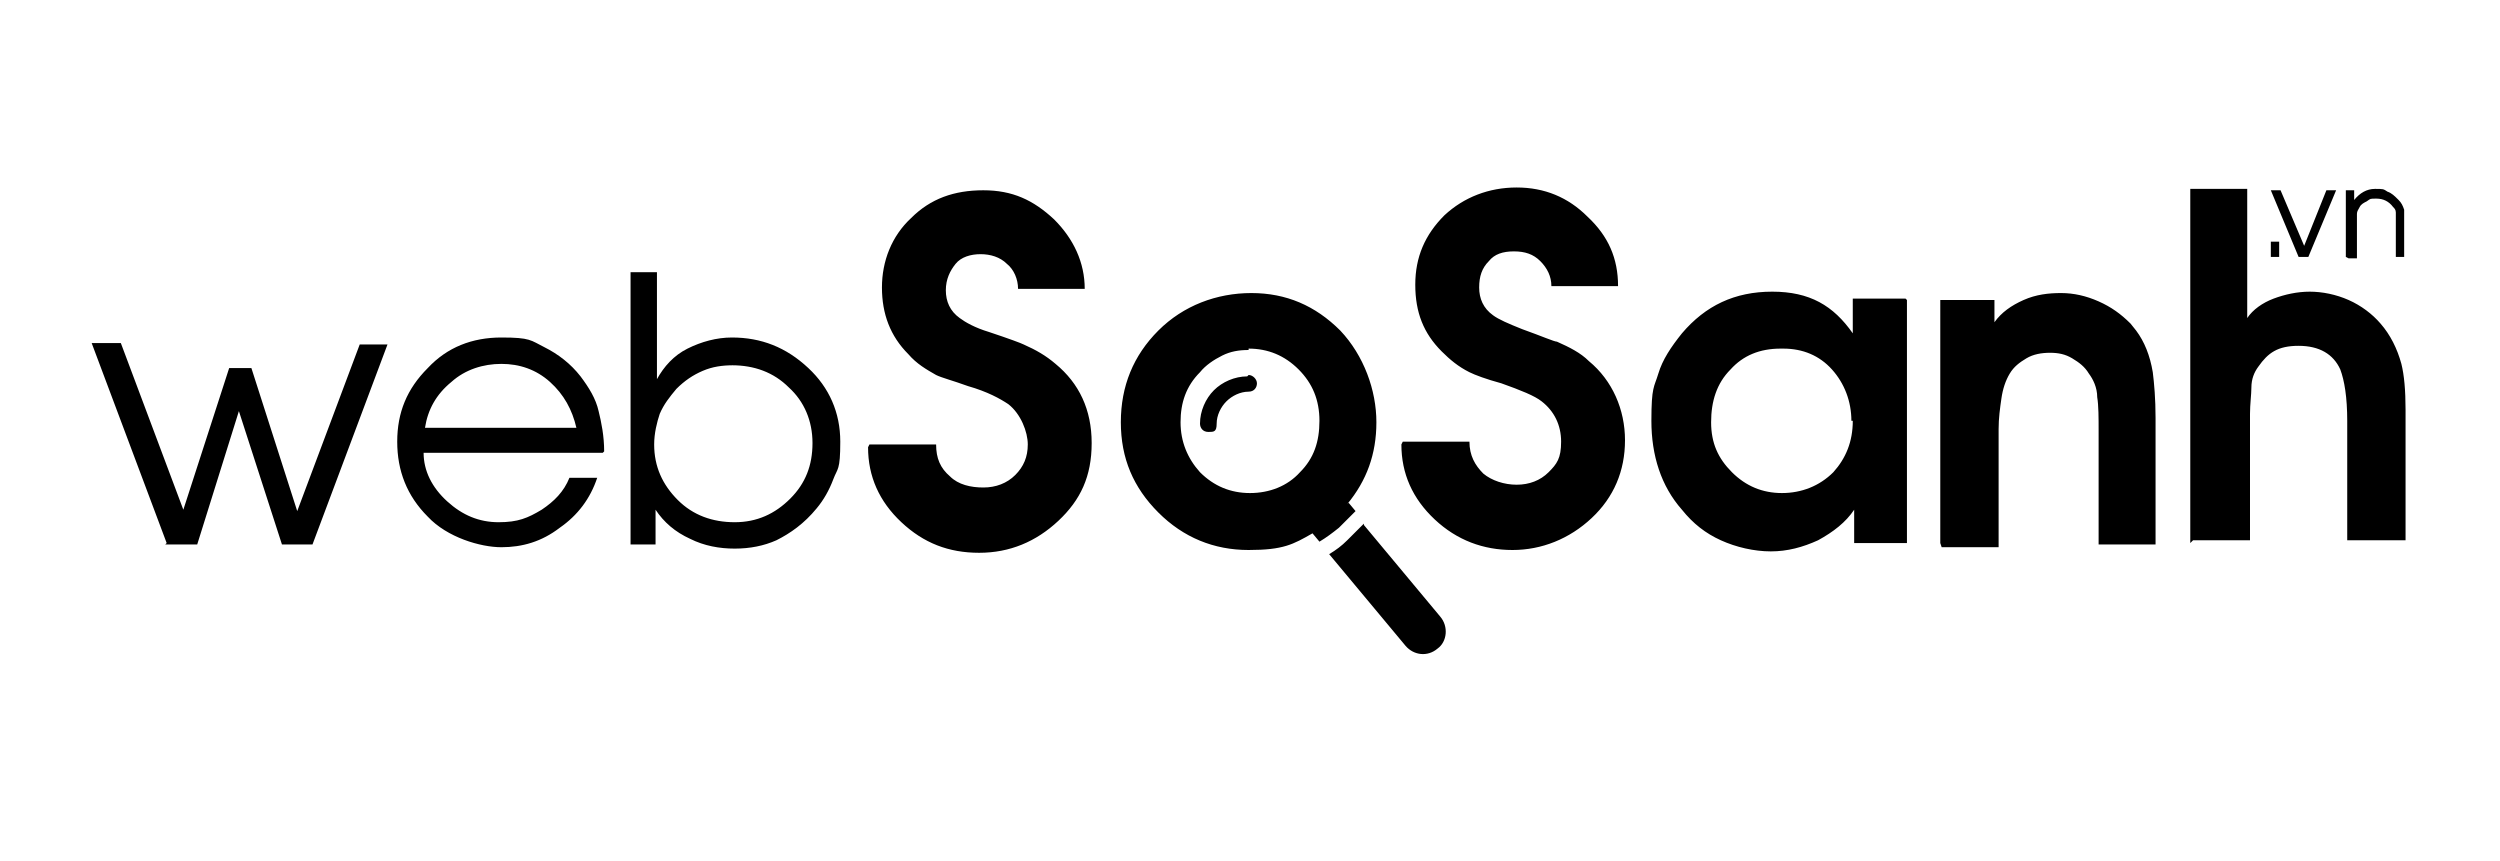 <?xml version="1.0" encoding="UTF-8"?>
<svg id="Layer_1" data-name="Layer 1" xmlns="http://www.w3.org/2000/svg" version="1.1" viewBox="0 0 180 62">
  <defs>
    <style>
      .cls-1 {
        fill: #000;
        fill-rule: evenodd;
        stroke-width: 0px;
      }
    </style>
  </defs>
  <path class="cls-1" d="M89.9,27c.3,0,.6.3.6.6s-.2.6-.6.6c-.6,0-1.2.3-1.6.7-.4.4-.7,1-.7,1.6s-.2.6-.6.6-.6-.3-.6-.6c0-.9.4-1.8,1-2.4.6-.6,1.5-1,2.4-1ZM97,36.3c1.4-1.7,2.1-3.6,2.1-5.9s-.9-4.8-2.6-6.6c-1.8-1.8-3.9-2.7-6.4-2.7s-4.9.9-6.7,2.7c-1.8,1.8-2.7,4-2.7,6.6s.9,4.7,2.7,6.5c1.8,1.8,4,2.7,6.5,2.7s3.2-.4,4.6-1.2l.5.6c.5-.3.9-.6,1.4-1,.4-.4.8-.8,1.2-1.2l-.5-.6ZM98.2,37.8l5.5,6.6c.6.7.5,1.8-.2,2.3-.7.6-1.7.5-2.3-.2l-5.5-6.6c.5-.3.9-.6,1.3-1,.4-.4.8-.8,1.2-1.2ZM89.9,25.2c-.7,0-1.3.1-1.9.4-.6.3-1.2.7-1.6,1.2-1,1-1.4,2.2-1.4,3.6s.5,2.6,1.4,3.6c1,1,2.2,1.5,3.6,1.5s2.7-.5,3.6-1.5c1-1,1.4-2.2,1.4-3.7s-.5-2.7-1.5-3.7c-1-1-2.2-1.5-3.6-1.5ZM157.7,39.1V13.6h4.1v9.3c.4-.6,1.1-1.1,1.9-1.4.8-.3,1.7-.5,2.6-.5s1.9.2,2.8.6c.9.4,1.7,1,2.3,1.7.7.8,1.2,1.8,1.5,2.9.2.8.3,1.9.3,3.3v9.4h-4.2v-8.6c0-1.7-.2-2.9-.5-3.7-.5-1.1-1.5-1.7-3-1.7s-2.2.5-2.9,1.5c-.3.4-.5.9-.5,1.5,0,.5-.1,1.2-.1,1.9v9.1h-4.1ZM139.7,39.1v-17.5h3.9v1.6c.5-.7,1.2-1.2,2.1-1.6.9-.4,1.8-.5,2.7-.5s1.8.2,2.7.6c.9.4,1.6.9,2.3,1.6l.4.5c.6.8,1,1.8,1.2,3,.1.8.2,1.9.2,3.3v9.1h-4.1v-8.2c0-.9,0-1.8-.1-2.4,0-.7-.3-1.3-.6-1.7-.3-.5-.7-.8-1.2-1.1-.5-.3-1-.4-1.6-.4s-1.2.1-1.7.4c-.5.3-.9.6-1.2,1.1-.3.5-.5,1.1-.6,1.8-.1.7-.2,1.4-.2,2.2v8.5h-4.1ZM137.3,21.6v17.5h-3.8v-2.4c-.6.9-1.5,1.6-2.6,2.2-1.1.5-2.2.8-3.4.8s-2.5-.3-3.6-.8c-1.1-.5-2-1.2-2.8-2.2-1.5-1.7-2.2-3.9-2.2-6.4s.2-2.4.5-3.4c.3-1,.9-1.9,1.7-2.9,1.7-2,3.8-3,6.5-3s4.4,1,5.8,3v-2.5h3.8ZM133.3,30.3c0-1.4-.5-2.7-1.4-3.7-.9-1-2.1-1.5-3.5-1.5h-.2c-1.5,0-2.7.5-3.6,1.5-1,1-1.4,2.3-1.4,3.8s.5,2.6,1.5,3.6c1,1,2.2,1.5,3.6,1.5s2.7-.5,3.7-1.5c.9-1,1.4-2.2,1.4-3.7ZM100.9,32c0,2.1.8,3.9,2.4,5.4,1.6,1.5,3.5,2.2,5.6,2.2s4.1-.8,5.7-2.3c1.6-1.5,2.4-3.4,2.4-5.6s-.9-4.3-2.6-5.7c-.6-.6-1.4-1-2.3-1.4-.2,0-1.1-.4-2.5-.9-1-.4-1.7-.7-2.1-1-.7-.5-1-1.2-1-2s.2-1.4.7-1.9c.4-.5,1-.7,1.8-.7s1.4.2,1.9.7c.5.5.8,1.1.8,1.8h4.8c0-2-.7-3.6-2.2-5-1.4-1.4-3.1-2.1-5.1-2.1s-3.8.7-5.2,2c-1.4,1.4-2.1,3-2.1,5s.6,3.5,1.9,4.8c.6.6,1.2,1.1,2,1.5.4.2,1.2.5,2.3.8,1.4.5,2.4.9,2.9,1.3.9.7,1.4,1.7,1.4,2.9s-.3,1.6-.9,2.2c-.6.6-1.4.9-2.3.9s-1.8-.3-2.4-.8c-.6-.6-1-1.3-1-2.3h-4.8ZM62.6,32h4.8c0,1,.3,1.7,1,2.3.6.6,1.5.8,2.4.8s1.7-.3,2.3-.9c.6-.6.9-1.3.9-2.2s-.5-2.2-1.4-2.9c-.6-.4-1.5-.9-2.9-1.3-1.1-.4-1.9-.6-2.3-.8-.7-.4-1.4-.8-2-1.5-1.3-1.3-1.9-2.9-1.9-4.8s.7-3.7,2.1-5c1.4-1.4,3.1-2,5.2-2s3.6.7,5.1,2.1c1.4,1.4,2.2,3.1,2.2,5h-4.8c0-.7-.3-1.4-.8-1.8-.5-.5-1.2-.7-1.9-.7s-1.4.2-1.8.7c-.4.5-.7,1.1-.7,1.9s.3,1.5,1,2c.4.3,1.1.7,2.1,1,1.5.5,2.3.8,2.5.9.9.4,1.6.8,2.3,1.4,1.7,1.4,2.6,3.3,2.6,5.7s-.8,4.1-2.4,5.6c-1.6,1.5-3.5,2.3-5.7,2.3s-4-.7-5.6-2.2c-1.6-1.5-2.4-3.3-2.4-5.4Z"/>
  <path class="cls-1" d="M163.5,18.5v-1.1h.6v1.1h-.6ZM165.5,18.5h.7l2-4.8h-.7s-1.6,4-1.6,4l-1.7-4h-.7s2,4.8,2,4.8ZM168.9,18.5v-4.8h.6v.7c.4-.5.9-.8,1.5-.8s.6,0,.9.2c.3.1.5.3.8.6.2.2.3.4.4.7,0,.2,0,.5,0,.9v2.5h-.6v-2.5c0-.3,0-.6,0-.7,0-.2-.1-.3-.2-.4-.3-.4-.7-.6-1.2-.6s-.4,0-.7.2c-.2.1-.4.2-.5.4-.1.2-.2.3-.2.5,0,.2,0,.4,0,.7v2.5h-.6Z"/>
  <path class="cls-1" d="M12,39.1l-5.4-14.4h2.1s4.5,12,4.5,12l3.3-10.2h1.6l3.3,10.3,4.5-12h2l-5.4,14.4h-2.2l-3.1-9.6-3,9.6h-2.3ZM45.4,39.1v-19.5h1.9v7.7c.5-.9,1.2-1.7,2.2-2.2,1-.5,2.1-.8,3.2-.8,2.1,0,3.9.7,5.5,2.2,1.5,1.4,2.3,3.2,2.3,5.3s-.2,1.9-.5,2.7c-.3.8-.7,1.5-1.2,2.1-.9,1.1-1.9,1.8-2.9,2.3-.9.4-1.9.6-3,.6s-2.2-.2-3.2-.7c-1.1-.5-1.9-1.2-2.5-2.1v2.5h-1.8ZM52.8,26.3c-.8,0-1.5.1-2.2.4-.7.3-1.3.7-1.9,1.3-.5.6-.9,1.1-1.2,1.8-.2.6-.4,1.4-.4,2.2,0,1.6.6,2.9,1.7,4,1.1,1.1,2.5,1.6,4.1,1.6s2.9-.6,4-1.7c1.1-1.1,1.6-2.4,1.6-4s-.6-3-1.7-4c-1.1-1.1-2.5-1.6-4.1-1.6ZM43.4,32.6h-12.9c0,1.3.6,2.5,1.7,3.5,1.1,1,2.3,1.5,3.7,1.5s2.1-.3,3.1-.9c.9-.6,1.6-1.3,2-2.3h2c-.5,1.5-1.4,2.7-2.7,3.6-1.3,1-2.7,1.4-4.2,1.4s-3.9-.7-5.3-2.2c-1.5-1.5-2.2-3.3-2.2-5.4s.7-3.8,2.2-5.3c1.4-1.5,3.2-2.2,5.3-2.2s2.1.2,3.1.7c1,.5,1.9,1.2,2.6,2.1.6.8,1.1,1.6,1.3,2.5.2.8.4,1.8.4,2.9ZM30.5,30.8h11c-.3-1.3-.9-2.4-1.9-3.3-1-.9-2.2-1.3-3.5-1.3s-2.6.4-3.6,1.3c-1.1.9-1.7,2-1.9,3.3Z"/>
</svg>